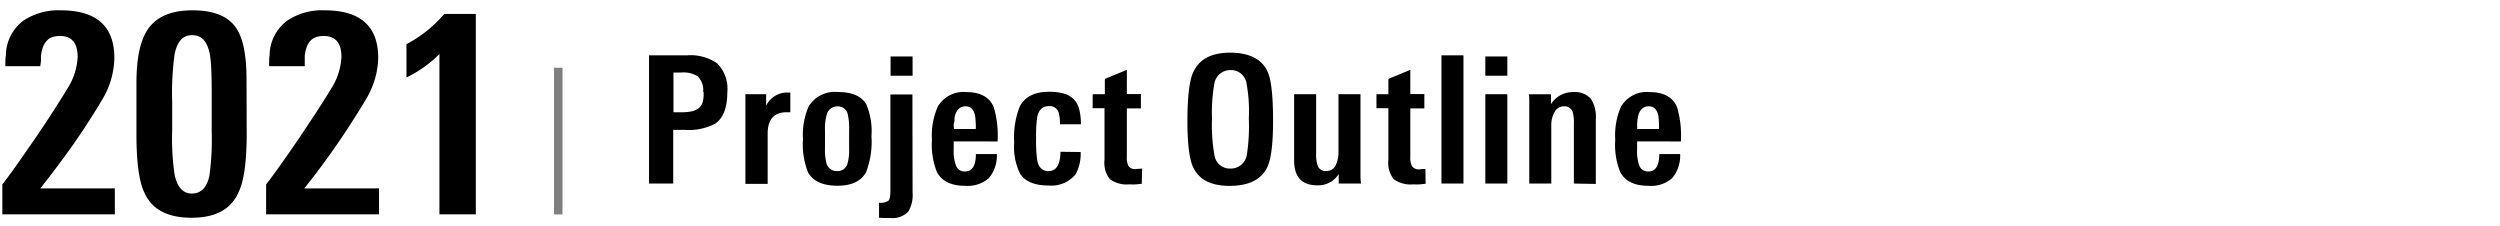 <svg xmlns="http://www.w3.org/2000/svg" viewBox="0 0 310 28"><defs><style>.cls-1{fill:#7f7f7f;}</style></defs><g id="レイヤー_1" data-name="レイヤー 1"><path d="M.29,26.58V22.87c.84-1.07,2.14-2.9,3.92-5.49s3.2-4.83,4.09-6.3a8.09,8.09,0,0,0,1.33-4c0-1.75-.73-2.62-2.2-2.62s-2.14.81-2.35,2.45c0,.18,0,.39,0,.61S5,8,5,8.21H.67a3.53,3.53,0,0,1,0-.58c0-.22,0-.47.06-.75a5.44,5.44,0,0,1,2.2-4.34A7.84,7.84,0,0,1,7.53,1.28q6.65,0,6.65,5.91A10.41,10.41,0,0,1,13,11.78c-.1.18-.33.59-.7,1.2s-.9,1.46-1.58,2.51Q8.51,18.91,5,23.36h9.24v3.22Z"/><path d="M30.59,16.54q0,5.21-1,7.28C28.63,26,26.68,27,23.75,27s-4.9-1-5.83-3.08c-.66-1.33-1-3.75-1-7.25V10.27c0-2.89.42-5,1.26-6.4q1.56-2.59,5.69-2.59t5.55,2.41c.76,1.24,1.15,3.3,1.15,6.2Zm-4.34-4c0-1.54,0-2.8-.05-3.79A13.72,13.72,0,0,0,26,6.63C25.68,5.12,25,4.36,23.83,4.36S22,5.13,21.66,6.67a34.6,34.6,0,0,0-.31,5.91v3.57a30.93,30.93,0,0,0,.31,5.57C22,23.21,22.68,24,23.8,24s1.87-.75,2.17-2.24a32.44,32.44,0,0,0,.28-5.46Z"/><path d="M33,26.58V22.87q1.26-1.61,3.92-5.49c1.84-2.73,3.21-4.83,4.09-6.3a8.09,8.09,0,0,0,1.33-4c0-1.75-.73-2.62-2.2-2.62S38,5.24,37.79,6.88c0,.18,0,.39,0,.61s0,.46,0,.72H33.38a3.63,3.63,0,0,1,0-.58c0-.22,0-.47.05-.75a5.42,5.42,0,0,1,2.21-4.34,7.79,7.79,0,0,1,4.62-1.26q6.64,0,6.64,5.91a10.28,10.28,0,0,1-1.22,4.59c-.09.18-.33.59-.7,1.2s-.9,1.46-1.58,2.51a93.67,93.67,0,0,1-5.67,7.87H47v3.22Z"/><path d="M54.49,26.58V6.7A15.06,15.06,0,0,1,50.4,9.61V5.48a16.5,16.5,0,0,0,2.5-1.63,15.61,15.61,0,0,0,2.19-2.12H59V26.58Z"/><rect class="cls-1" x="68.7" y="8.4" width="1.05" height="18.19"/><path d="M90.19,11.39c0,1.94-.5,3.25-1.5,3.94a7.07,7.07,0,0,1-3.85.77H83.48v6.66h-3V6.86h4.73a5.77,5.77,0,0,1,3.72,1A4.45,4.45,0,0,1,90.19,11.39Zm-3,0a2.36,2.36,0,0,0-.68-1.93,3.36,3.36,0,0,0-2-.47h-1v4.93h1a5.86,5.86,0,0,0,1.28-.12,2,2,0,0,0,.87-.41,1.56,1.56,0,0,0,.49-.78A3.88,3.88,0,0,0,87.24,11.41Z"/><path d="M98,13.92l-.23,0h-.23c-1.57,0-2.35.89-2.35,2.68v6.2H92.43V13.68c0-.47,0-.87,0-1.2s0-.6,0-.8H95l0,1.43a2.89,2.89,0,0,1,2.81-1.63H98Z"/><path d="M108.06,16.89a10.4,10.4,0,0,1-.66,4.44c-.6,1.13-1.79,1.7-3.56,1.7s-3-.54-3.63-1.63a9.4,9.4,0,0,1-.64-4.16,8.75,8.75,0,0,1,.72-4.07,3.8,3.8,0,0,1,3.61-1.76c1.75,0,2.92.51,3.52,1.52A8.51,8.51,0,0,1,108.06,16.89Zm-2.77-.77a7.68,7.68,0,0,0-.18-2,1.23,1.23,0,0,0-1.26-.93,1.35,1.35,0,0,0-1.35,1.08,6.52,6.52,0,0,0-.2,1.89v2.2a7.26,7.26,0,0,0,.17,1.85,1.31,1.31,0,0,0,1.36,1,1.25,1.25,0,0,0,1.28-1,6.15,6.15,0,0,0,.18-1.78Z"/><path d="M113.16,23.89a4,4,0,0,1-.53,2.35,2.72,2.72,0,0,1-2.24.79h-.86L109,27V25.14a1.78,1.78,0,0,0,1.15-.24c.17-.15.26-.54.26-1.19v-12h2.73Zm-2.73-14.5V7h2.73V9.39Z"/><path d="M118.26,17.53v1a5,5,0,0,0,.32,2.09,1.12,1.12,0,0,0,1.08.64q1.35,0,1.35-2.16h2.6a4.35,4.35,0,0,1-1,3,4,4,0,0,1-2.93.94c-1.73,0-2.9-.57-3.5-1.7a9.14,9.14,0,0,1-.62-4,8.94,8.94,0,0,1,.71-4.09,3.68,3.68,0,0,1,3.56-1.83c1.73,0,2.86.62,3.39,1.85a12.42,12.42,0,0,1,.48,4.27ZM121,16a10.68,10.68,0,0,0-.07-1.52c-.13-.86-.54-1.3-1.22-1.3s-1.21.49-1.35,1.46c0,.2,0,.42-.07.65s0,.46,0,.71Z"/><path d="M134,18.85a5.28,5.28,0,0,1-.63,2.77A3.88,3.88,0,0,1,130,23c-1.71,0-2.88-.49-3.5-1.45a7.46,7.46,0,0,1-.74-3.88,10.45,10.45,0,0,1,.68-4.44c.63-1.23,1.84-1.85,3.63-1.85a6.84,6.84,0,0,1,1.83.22,2.84,2.84,0,0,1,1.24.7,2.76,2.76,0,0,1,.68,1.24,7.2,7.2,0,0,1,.21,1.87h-2.6a4.86,4.86,0,0,0-.17-1.5,1.15,1.15,0,0,0-1.19-.75c-.78,0-1.26.44-1.45,1.32a15.17,15.17,0,0,0-.14,2.62,16.83,16.83,0,0,0,.14,2.8q.28,1.32,1.38,1.32,1.47,0,1.5-2.4Z"/><path d="M141.58,22.79l-.69.07a7.46,7.46,0,0,1-.85,0,3.58,3.58,0,0,1-2.42-.64,3.28,3.28,0,0,1-.66-2.4v-6.4h-1.47V11.68H137V9.78l2.73-1.12v3h1.74v1.78h-1.74v6a2.24,2.24,0,0,0,.2,1.15,1,1,0,0,0,.94.37l.75-.06Z"/><path d="M157.86,15q0,4.23-.72,5.74-1.12,2.31-4.69,2.31c-2.26,0-3.75-.76-4.49-2.29-.48-1-.72-2.94-.72-5.74q0-4.48.72-6.07c.74-1.61,2.26-2.42,4.58-2.42s3.94.79,4.64,2.35C157.64,9.87,157.86,11.91,157.86,15Zm-3-.42a19.21,19.21,0,0,0-.29-4.24,1.94,1.94,0,0,0-2-1.65,2,2,0,0,0-2,1.73,20.29,20.29,0,0,0-.28,4.27,21.12,21.12,0,0,0,.31,4.6,1.92,1.92,0,0,0,2,1.61,2,2,0,0,0,2-1.65A23,23,0,0,0,154.85,14.6Z"/><path d="M166,22.76l0-1.18a3,3,0,0,1-2.64,1.4c-1.92,0-2.89-1-2.89-3.12V11.68h2.73v7.39a4.2,4.2,0,0,0,.18,1.43,1,1,0,0,0,1.1.7,1.22,1.22,0,0,0,1.19-.81,3.68,3.68,0,0,0,.3-1.54V11.68h2.73v9.26c0,.19,0,.44,0,.74s0,.66.07,1.08Z"/><path d="M176.78,22.79l-.7.07a7.28,7.28,0,0,1-.84,0,3.56,3.56,0,0,1-2.42-.64,3.28,3.28,0,0,1-.66-2.4v-6.4h-1.48V11.68h1.48V9.78l2.72-1.12v3h1.74v1.78h-1.74v6a2.24,2.24,0,0,0,.2,1.15A1,1,0,0,0,176,21l.75-.06Z"/><path d="M178.74,22.76V6.86h2.73v15.9Z"/><path d="M184.18,9.39V7h2.73V9.39Zm0,13.37V11.68h2.73V22.76Z"/><path d="M195.16,22.76V15.33a4.65,4.65,0,0,0-.16-1.48,1.05,1.05,0,0,0-1.1-.66,1.27,1.27,0,0,0-1.13.7,3.19,3.19,0,0,0-.41,1.64v7.23h-2.73V13.48c0-.38,0-.72,0-1s0-.56-.06-.79h2.75l0,1.23a3.17,3.17,0,0,1,2.73-1.5,2.63,2.63,0,0,1,2.24.86,4.17,4.17,0,0,1,.59,2.53v8Z"/><path d="M203,17.53v1a5.08,5.08,0,0,0,.31,2.09,1.13,1.13,0,0,0,1.08.64c.91,0,1.36-.72,1.36-2.16h2.59a4.35,4.35,0,0,1-1,3,4,4,0,0,1-2.94.94c-1.73,0-2.89-.57-3.49-1.7a9,9,0,0,1-.62-4,9,9,0,0,1,.7-4.09,3.7,3.7,0,0,1,3.57-1.83c1.73,0,2.86.62,3.39,1.85a12.42,12.42,0,0,1,.48,4.27ZM205.72,16a12.48,12.48,0,0,0-.07-1.52c-.13-.86-.54-1.3-1.22-1.3s-1.21.49-1.35,1.46a6.17,6.17,0,0,0-.07.65c0,.22,0,.46,0,.71Z"/></g></svg>